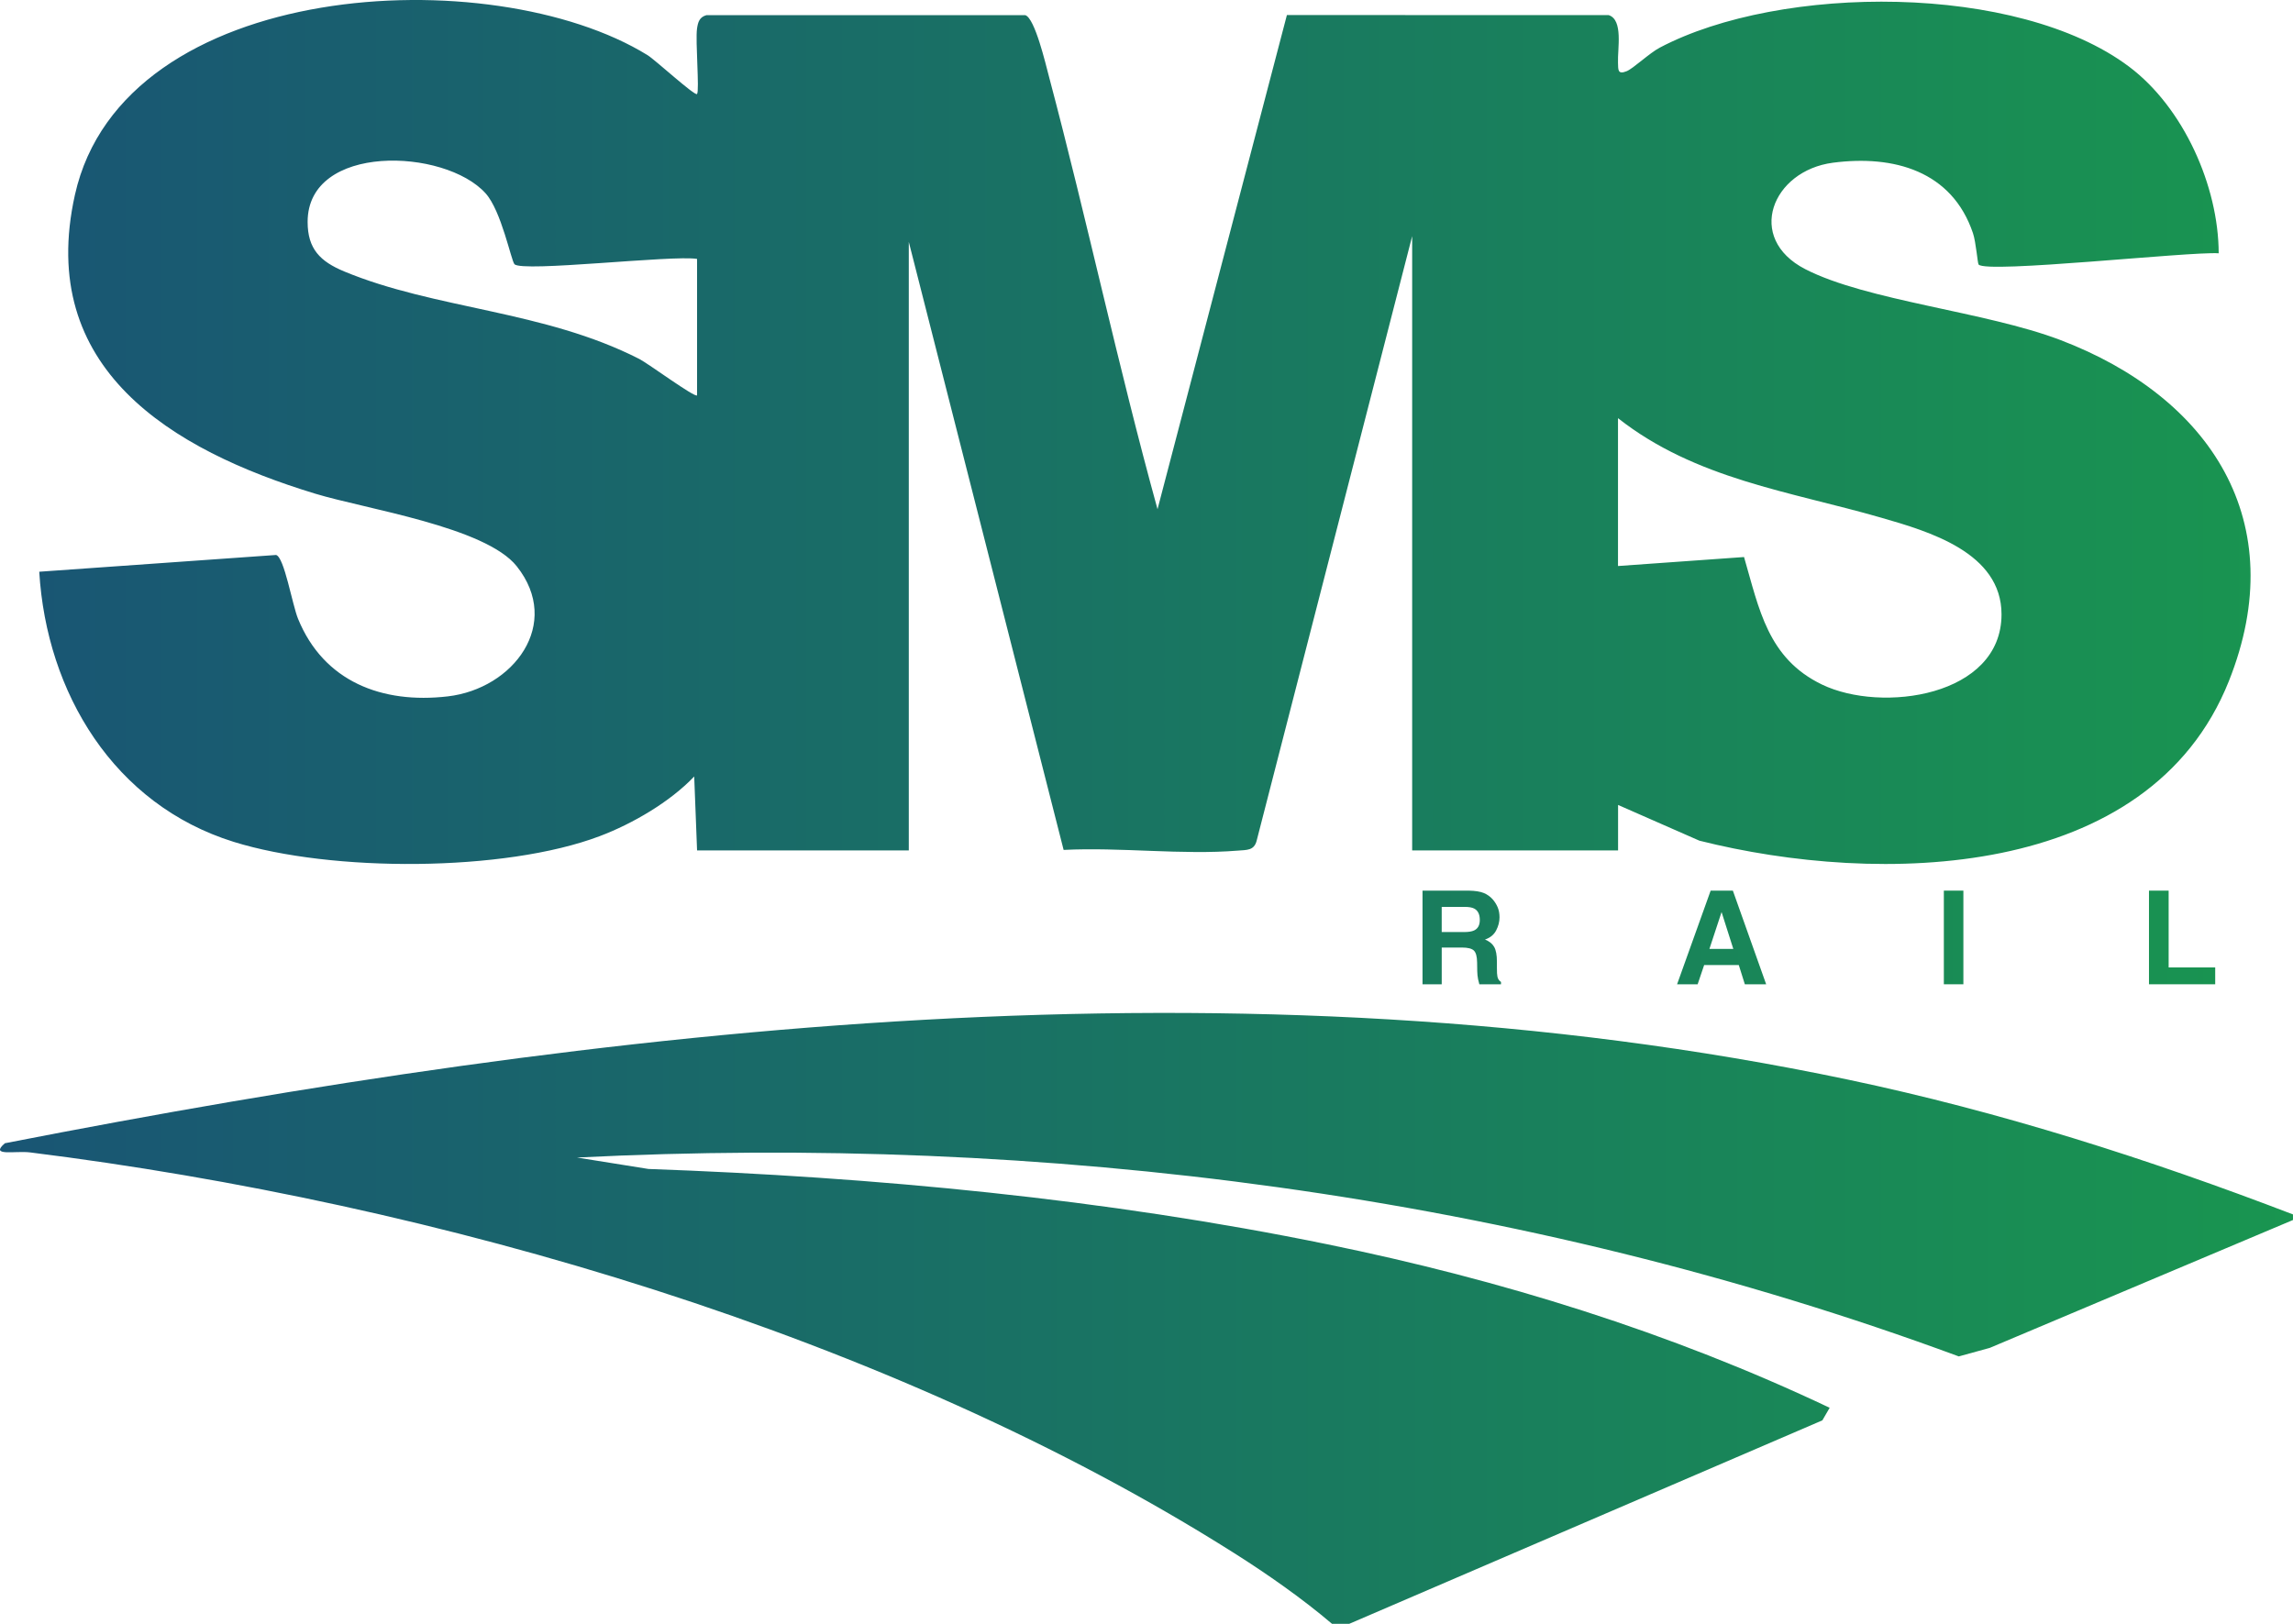 <svg width="120" height="85" viewBox="0 0 120 85" fill="none" xmlns="http://www.w3.org/2000/svg">
<path d="M76.512 49.599H75.45V51.522H74.445V46.62H76.86C77.205 46.626 77.471 46.669 77.656 46.746C77.841 46.824 78 46.938 78.128 47.089C78.234 47.213 78.32 47.351 78.382 47.501C78.443 47.652 78.475 47.824 78.475 48.017C78.475 48.249 78.416 48.478 78.298 48.704C78.18 48.929 77.986 49.088 77.714 49.18C77.941 49.271 78.101 49.401 78.196 49.568C78.291 49.736 78.338 49.991 78.338 50.334V50.664C78.338 50.888 78.346 51.039 78.365 51.12C78.391 51.246 78.454 51.339 78.552 51.399V51.522H77.419C77.388 51.413 77.366 51.326 77.353 51.259C77.326 51.121 77.312 50.98 77.309 50.837L77.302 50.381C77.298 50.069 77.241 49.859 77.131 49.755C77.02 49.651 76.814 49.599 76.511 49.599H76.512ZM77.136 48.708C77.341 48.616 77.443 48.431 77.443 48.156C77.443 47.859 77.344 47.659 77.146 47.557C77.035 47.499 76.867 47.471 76.645 47.471H75.449V48.788H76.615C76.847 48.788 77.02 48.761 77.135 48.708H77.136Z" fill="url(#paint0_linear_2455_13353)"/>
<path d="M90.997 50.514H89.184L88.843 51.522H87.767L89.524 46.62H90.686L92.429 51.522H91.313L90.996 50.514H90.997ZM90.709 49.669L90.095 47.741L89.46 49.669H90.709Z" fill="url(#paint1_linear_2455_13353)"/>
<path d="M101.728 46.62H102.75V51.522H101.728V46.62Z" fill="url(#paint2_linear_2455_13353)"/>
<path d="M112.463 46.62H113.492V50.64H115.929V51.522H112.463V46.62Z" fill="url(#paint3_linear_2455_13353)"/>
<path d="M119.999 63.562V63.861L104.13 70.555L102.51 71.001C79.514 62.506 54.633 59.36 30.197 60.591L33.933 61.189C45.766 61.613 57.827 62.748 69.479 65.135C78.539 66.99 87.416 69.738 95.752 73.69L95.37 74.348L70.607 85H69.71C68.156 83.677 66.324 82.395 64.596 81.302C46.555 69.882 22.77 62.964 1.578 60.323C0.791 60.225 -0.565 60.553 0.254 59.843C31.674 53.705 65.041 49.854 96.71 56.512C104.677 58.188 112.42 60.661 119.997 63.568L120 63.565L119.999 63.562Z" fill="url(#paint4_linear_2455_13353)"/>
<path d="M36.48 44.513L36.33 40.645C35.057 41.981 33.107 43.116 31.388 43.767C26.386 45.66 17.329 45.655 12.233 44.068C5.961 42.118 2.432 36.262 2.054 29.927L14.448 29.05C14.877 29.163 15.291 31.637 15.597 32.389C16.941 35.681 19.99 36.852 23.433 36.452C26.875 36.051 29.437 32.654 27.043 29.641C25.405 27.58 19.148 26.648 16.495 25.841C8.969 23.552 1.895 19.298 3.921 10.199C6.448 -1.146 25.75 -2.138 33.888 2.887C34.287 3.132 36.376 5.049 36.478 4.921C36.615 4.748 36.385 2.138 36.478 1.495C36.529 1.149 36.604 0.897 36.97 0.793H53.657C54.162 0.958 54.717 3.335 54.9 4.023C56.893 11.533 58.51 19.165 60.577 26.654L67.348 0.787L84.189 0.792C84.96 1.04 84.645 2.558 84.675 3.29C84.691 3.627 84.639 3.923 85.123 3.729C85.48 3.585 86.311 2.782 86.87 2.489C93.183 -0.834 105.581 -0.896 111.418 3.487C114.271 5.628 116.104 9.745 116.111 13.258C114.563 13.16 103.942 14.331 103.546 13.846C103.492 13.781 103.411 12.675 103.251 12.203C102.153 8.953 99.117 8.102 95.927 8.517C92.737 8.932 91.329 12.469 94.474 14.088C97.688 15.742 103.909 16.31 107.81 17.792C115.658 20.776 119.982 27.298 116.639 35.664C112.456 46.144 98.294 46.361 88.935 44.005L84.679 42.135V44.516H73.903V12.362L65.764 44.009C65.629 44.529 65.248 44.486 64.785 44.525C61.875 44.764 58.613 44.337 55.663 44.489L47.56 12.661V44.514H36.48V44.513ZM36.48 20.699V13.553C35.214 13.338 27.313 14.264 26.923 13.828C26.749 13.634 26.241 11.041 25.413 10.12C23.273 7.745 16.096 7.489 16.099 11.617C16.099 13.026 16.753 13.684 18.01 14.207C22.781 16.191 28.465 16.242 33.455 18.789C33.929 19.031 36.365 20.829 36.48 20.695V20.699ZM84.675 29.628L91.271 29.158C92.064 31.883 92.511 34.463 95.349 35.832C98.479 37.341 104.746 36.456 104.746 32.158C104.746 28.92 100.94 27.817 98.447 27.098C93.678 25.721 88.742 25.088 84.675 21.889V29.628V29.628Z" fill="url(#paint5_linear_2455_13353)"/>
<defs>
<linearGradient id="paint0_linear_2455_13353" x1="120" y1="42.5" x2="0" y2="42.5" gradientUnits="userSpaceOnUse">
<stop stop-color="#199550"/>
<stop offset="1" stop-color="#195574"/>
</linearGradient>
<linearGradient id="paint1_linear_2455_13353" x1="120" y1="42.5" x2="0" y2="42.5" gradientUnits="userSpaceOnUse">
<stop stop-color="#199550"/>
<stop offset="1" stop-color="#195574"/>
</linearGradient>
<linearGradient id="paint2_linear_2455_13353" x1="120" y1="42.5" x2="0" y2="42.5" gradientUnits="userSpaceOnUse">
<stop stop-color="#199550"/>
<stop offset="1" stop-color="#195574"/>
</linearGradient>
<linearGradient id="paint3_linear_2455_13353" x1="120" y1="42.5" x2="0" y2="42.5" gradientUnits="userSpaceOnUse">
<stop stop-color="#199550"/>
<stop offset="1" stop-color="#195574"/>
</linearGradient>
<linearGradient id="paint4_linear_2455_13353" x1="120" y1="42.5" x2="0" y2="42.5" gradientUnits="userSpaceOnUse">
<stop stop-color="#199550"/>
<stop offset="1" stop-color="#195574"/>
</linearGradient>
<linearGradient id="paint5_linear_2455_13353" x1="120" y1="42.5" x2="0" y2="42.5" gradientUnits="userSpaceOnUse">
<stop stop-color="#199550"/>
<stop offset="1" stop-color="#195574"/>
</linearGradient>
</defs>
</svg>

